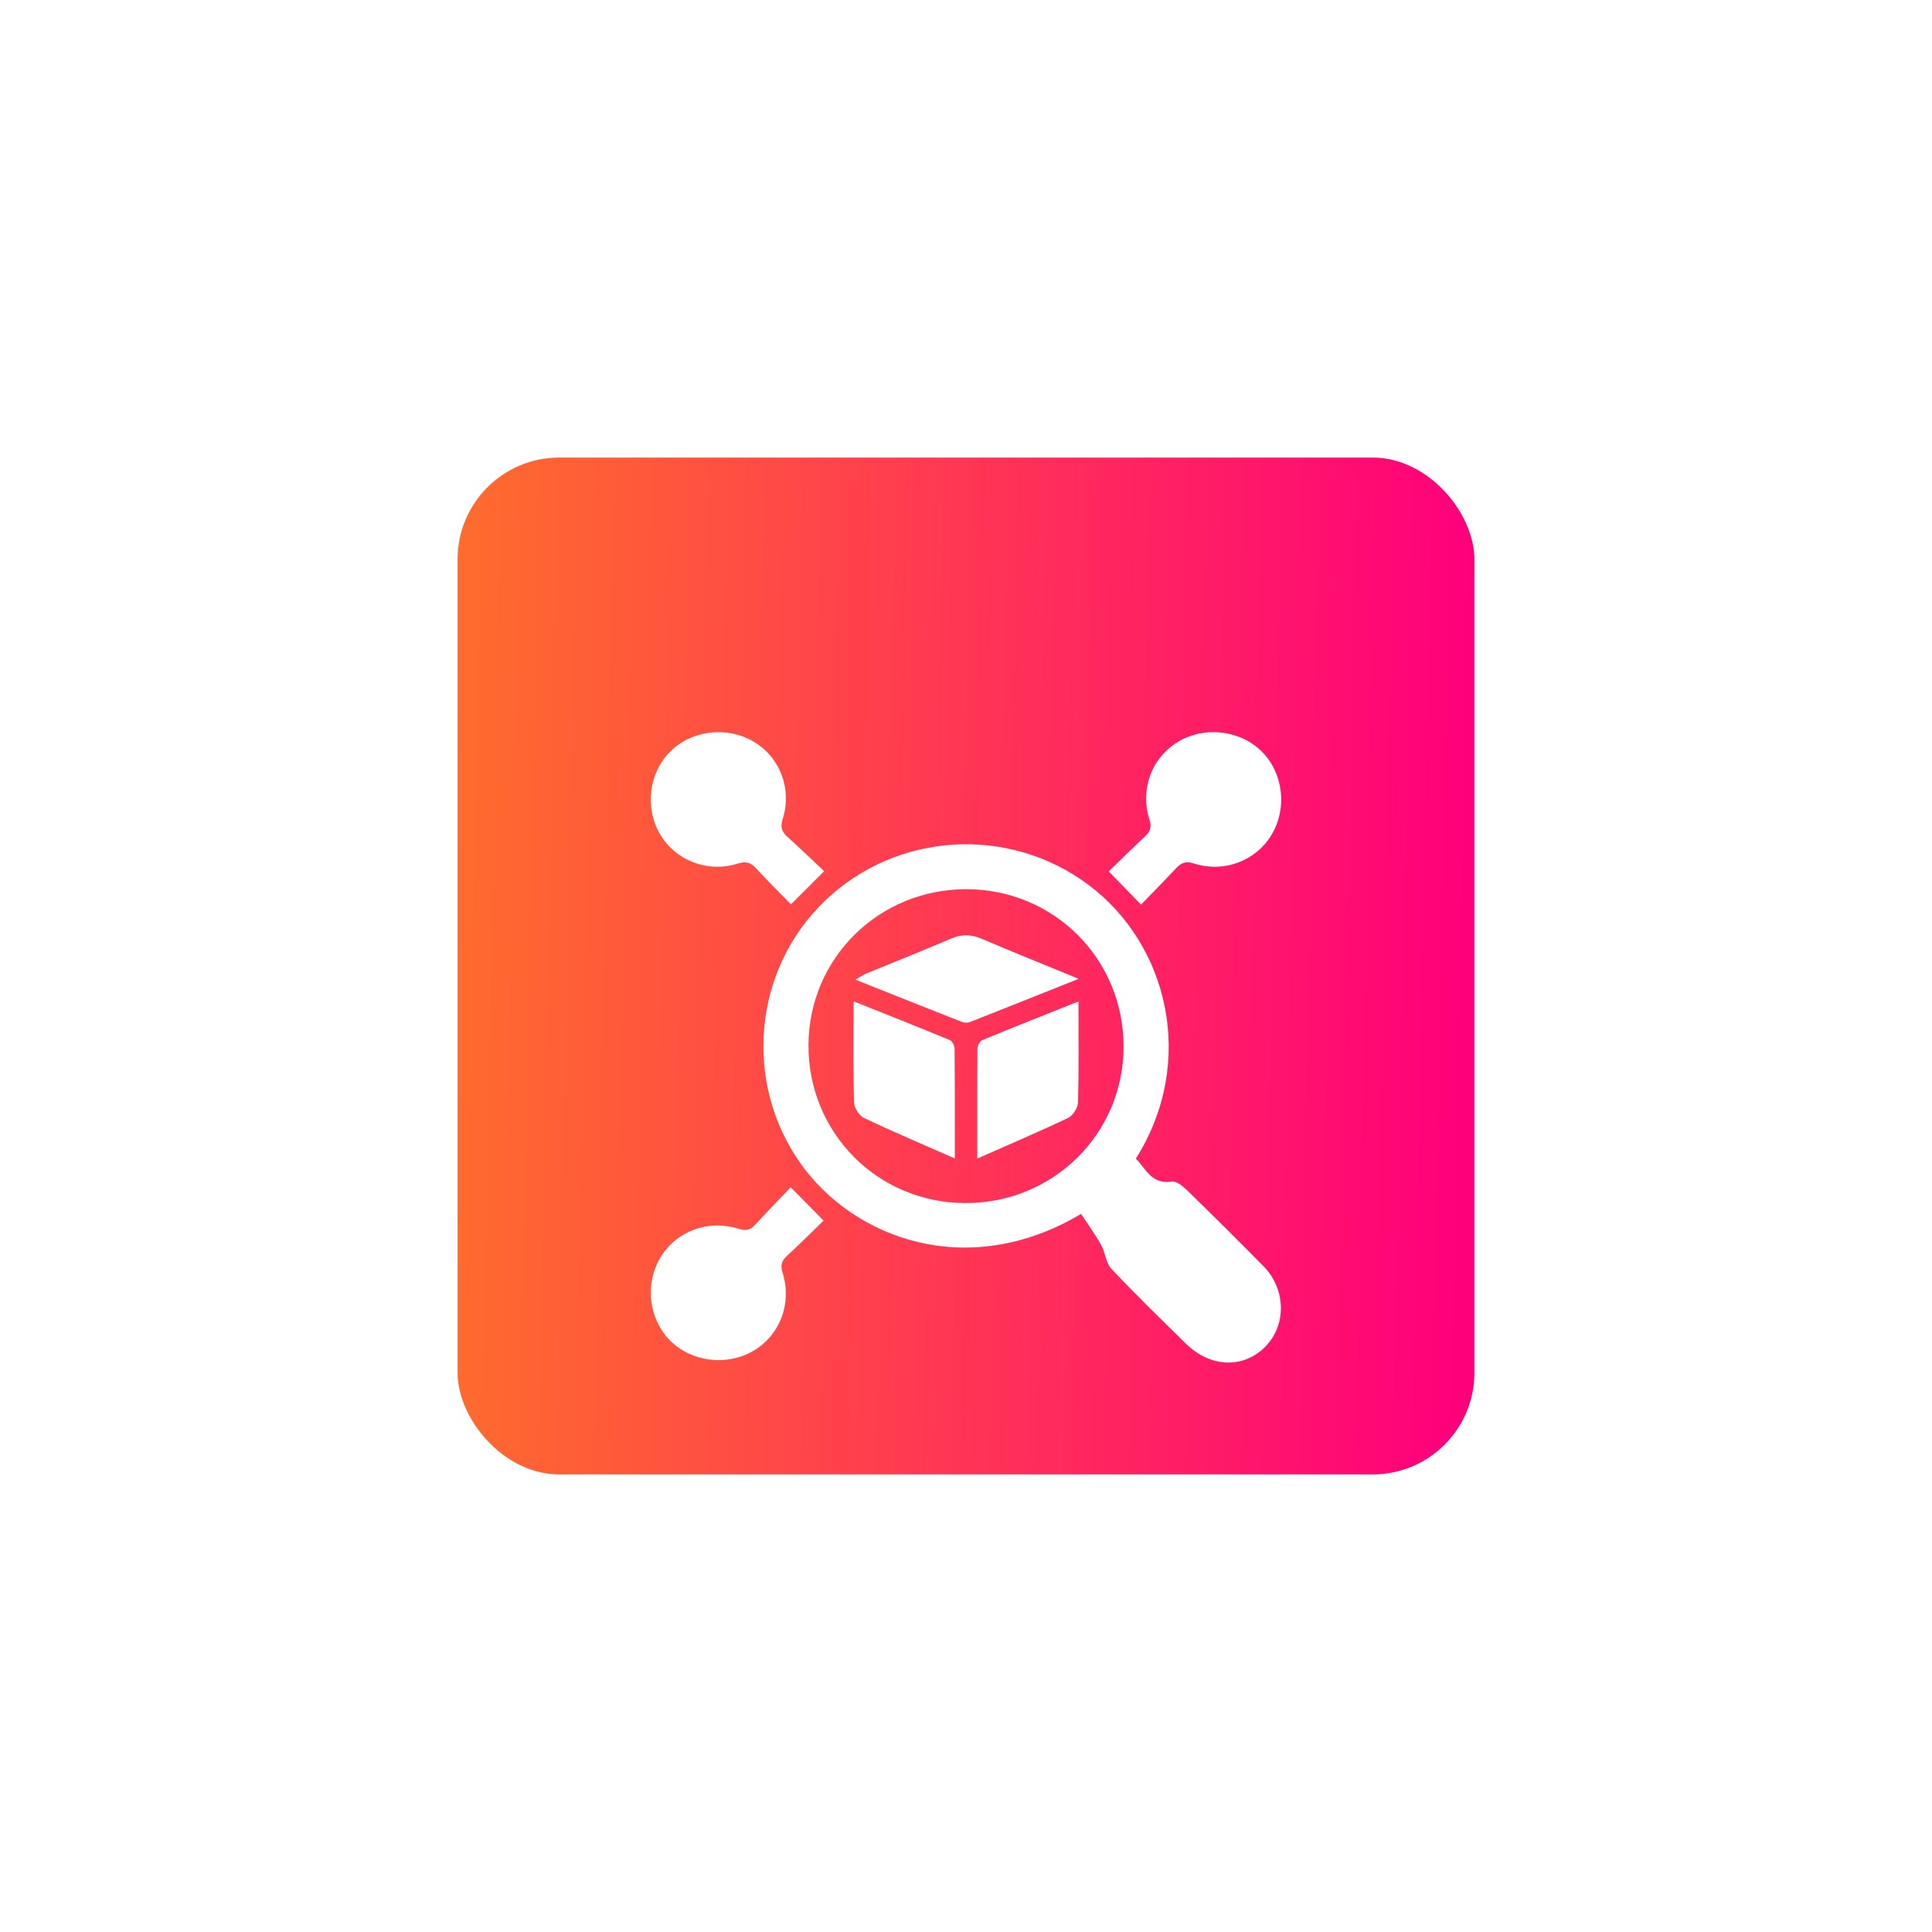 <svg width="190" height="190" viewBox="0 0 190 190" fill="none" xmlns="http://www.w3.org/2000/svg">
<g filter="url(#filter0_d_161_318)">
<rect x="45" y="49" width="100" height="100" rx="10" fill="url(#paint0_linear_161_318)"/>
</g>
<g filter="url(#filter1_d_161_318)">
<path d="M111.704 109.943C112.694 110.952 113.264 112.515 115.229 112.195C115.677 112.121 116.322 112.647 116.731 113.044C119.268 115.517 121.789 118.009 124.27 120.536C126.501 122.811 126.525 126.38 124.384 128.489C122.215 130.628 119.005 130.487 116.606 128.122C114.15 125.699 111.668 123.298 109.302 120.787C108.746 120.197 108.696 119.161 108.276 118.408C107.686 117.353 106.967 116.371 106.317 115.382C95.145 122.033 83.92 117.777 78.704 110.381C73.066 102.379 74.084 91.329 81.145 84.572C88.203 77.819 99.184 77.163 107.017 82.998C114.897 88.864 117.705 100.436 111.704 109.943ZM94.94 114.315C103.547 114.334 110.448 107.545 110.495 99.011C110.542 90.367 103.705 83.47 95.064 83.448C86.457 83.426 79.556 90.212 79.51 98.749C79.462 107.393 86.305 114.296 94.94 114.315Z" fill="white"/>
<path d="M81.053 81.675C79.855 82.872 78.915 83.809 77.786 84.936C76.668 83.79 75.475 82.607 74.336 81.375C73.807 80.804 73.345 80.683 72.551 80.931C69.568 81.865 66.42 80.617 64.909 78.031C63.385 75.421 63.813 72 65.925 69.902C68.03 67.807 71.472 67.394 74.089 68.918C76.676 70.423 77.921 73.563 76.975 76.54C76.718 77.353 76.884 77.797 77.451 78.31C78.674 79.409 79.861 80.556 81.053 81.675Z" fill="white"/>
<path d="M112.213 84.964C111.114 83.831 110.16 82.85 109.039 81.695C110.165 80.606 111.363 79.421 112.592 78.268C113.101 77.791 113.295 77.389 113.048 76.62C112.088 73.607 113.27 70.509 115.837 68.962C118.471 67.375 121.988 67.788 124.113 69.933C126.207 72.044 126.608 75.476 125.065 78.073C123.532 80.65 120.4 81.874 117.403 80.917C116.568 80.65 116.144 80.873 115.635 81.416C114.515 82.618 113.356 83.787 112.213 84.964Z" fill="white"/>
<path d="M77.758 112.763C78.909 113.929 79.872 114.902 80.998 116.041C79.839 117.162 78.641 118.351 77.404 119.5C76.887 119.982 76.721 120.393 76.959 121.151C77.924 124.205 76.679 127.364 74.037 128.878C71.419 130.377 67.964 129.928 65.88 127.814C63.789 125.697 63.396 122.259 64.945 119.674C66.489 117.096 69.607 115.9 72.615 116.837C73.353 117.069 73.788 116.981 74.283 116.435C75.417 115.186 76.604 113.979 77.758 112.763Z" fill="white"/>
<path d="M96.107 109.938C96.107 106.175 96.096 102.647 96.127 99.121C96.129 98.835 96.356 98.391 96.594 98.294C99.685 97.015 102.797 95.789 106.06 94.485C106.06 97.919 106.104 101.167 106.015 104.411C106.001 104.943 105.517 105.715 105.041 105.941C102.153 107.316 99.201 108.568 96.107 109.938Z" fill="white"/>
<path d="M83.945 94.474C87.204 95.775 90.314 97.004 93.404 98.283C93.642 98.382 93.875 98.826 93.877 99.11C93.911 102.638 93.9 106.164 93.9 109.927C90.803 108.562 87.851 107.314 84.96 105.938C84.484 105.712 84.003 104.937 83.989 104.405C83.898 101.158 83.945 97.908 83.945 94.474Z" fill="white"/>
<path d="M106.082 92.26C102.25 93.79 98.808 95.168 95.358 96.525C95.133 96.613 94.81 96.585 94.577 96.492C91.16 95.149 87.752 93.787 84.122 92.343C84.592 92.076 84.869 91.877 85.176 91.75C87.937 90.609 90.718 89.512 93.462 88.332C94.514 87.88 95.454 87.858 96.509 88.307C99.546 89.609 102.618 90.838 106.082 92.26Z" fill="white"/>
</g>
<defs>
<filter id="filter0_d_161_318" x="0" y="0" width="190" height="190" filterUnits="userSpaceOnUse" color-interpolation-filters="sRGB">
<feFlood flood-opacity="0" result="BackgroundImageFix"/>
<feColorMatrix in="SourceAlpha" type="matrix" values="0 0 0 0 0 0 0 0 0 0 0 0 0 0 0 0 0 0 127 0" result="hardAlpha"/>
<feOffset dy="-4"/>
<feGaussianBlur stdDeviation="22.5"/>
<feComposite in2="hardAlpha" operator="out"/>
<feColorMatrix type="matrix" values="0 0 0 0 1 0 0 0 0 0.425 0 0 0 0 0.178 0 0 0 1 0"/>
<feBlend mode="normal" in2="BackgroundImageFix" result="effect1_dropShadow_161_318"/>
<feBlend mode="normal" in="SourceGraphic" in2="effect1_dropShadow_161_318" result="shape"/>
</filter>
<filter id="filter1_d_161_318" x="60" y="68" width="70" height="70" filterUnits="userSpaceOnUse" color-interpolation-filters="sRGB">
<feFlood flood-opacity="0" result="BackgroundImageFix"/>
<feColorMatrix in="SourceAlpha" type="matrix" values="0 0 0 0 0 0 0 0 0 0 0 0 0 0 0 0 0 0 127 0" result="hardAlpha"/>
<feOffset dy="4"/>
<feGaussianBlur stdDeviation="2"/>
<feComposite in2="hardAlpha" operator="out"/>
<feColorMatrix type="matrix" values="0 0 0 0 0 0 0 0 0 0 0 0 0 0 0 0 0 0 0.25 0"/>
<feBlend mode="normal" in2="BackgroundImageFix" result="effect1_dropShadow_161_318"/>
<feBlend mode="normal" in="SourceGraphic" in2="effect1_dropShadow_161_318" result="shape"/>
</filter>
<linearGradient id="paint0_linear_161_318" x1="45" y1="56.368" x2="144.83" y2="58.384" gradientUnits="userSpaceOnUse">
<stop stop-color="#FF6C2D"/>
<stop offset="1" stop-color="#FF007B"/>
</linearGradient>
</defs>
</svg>
